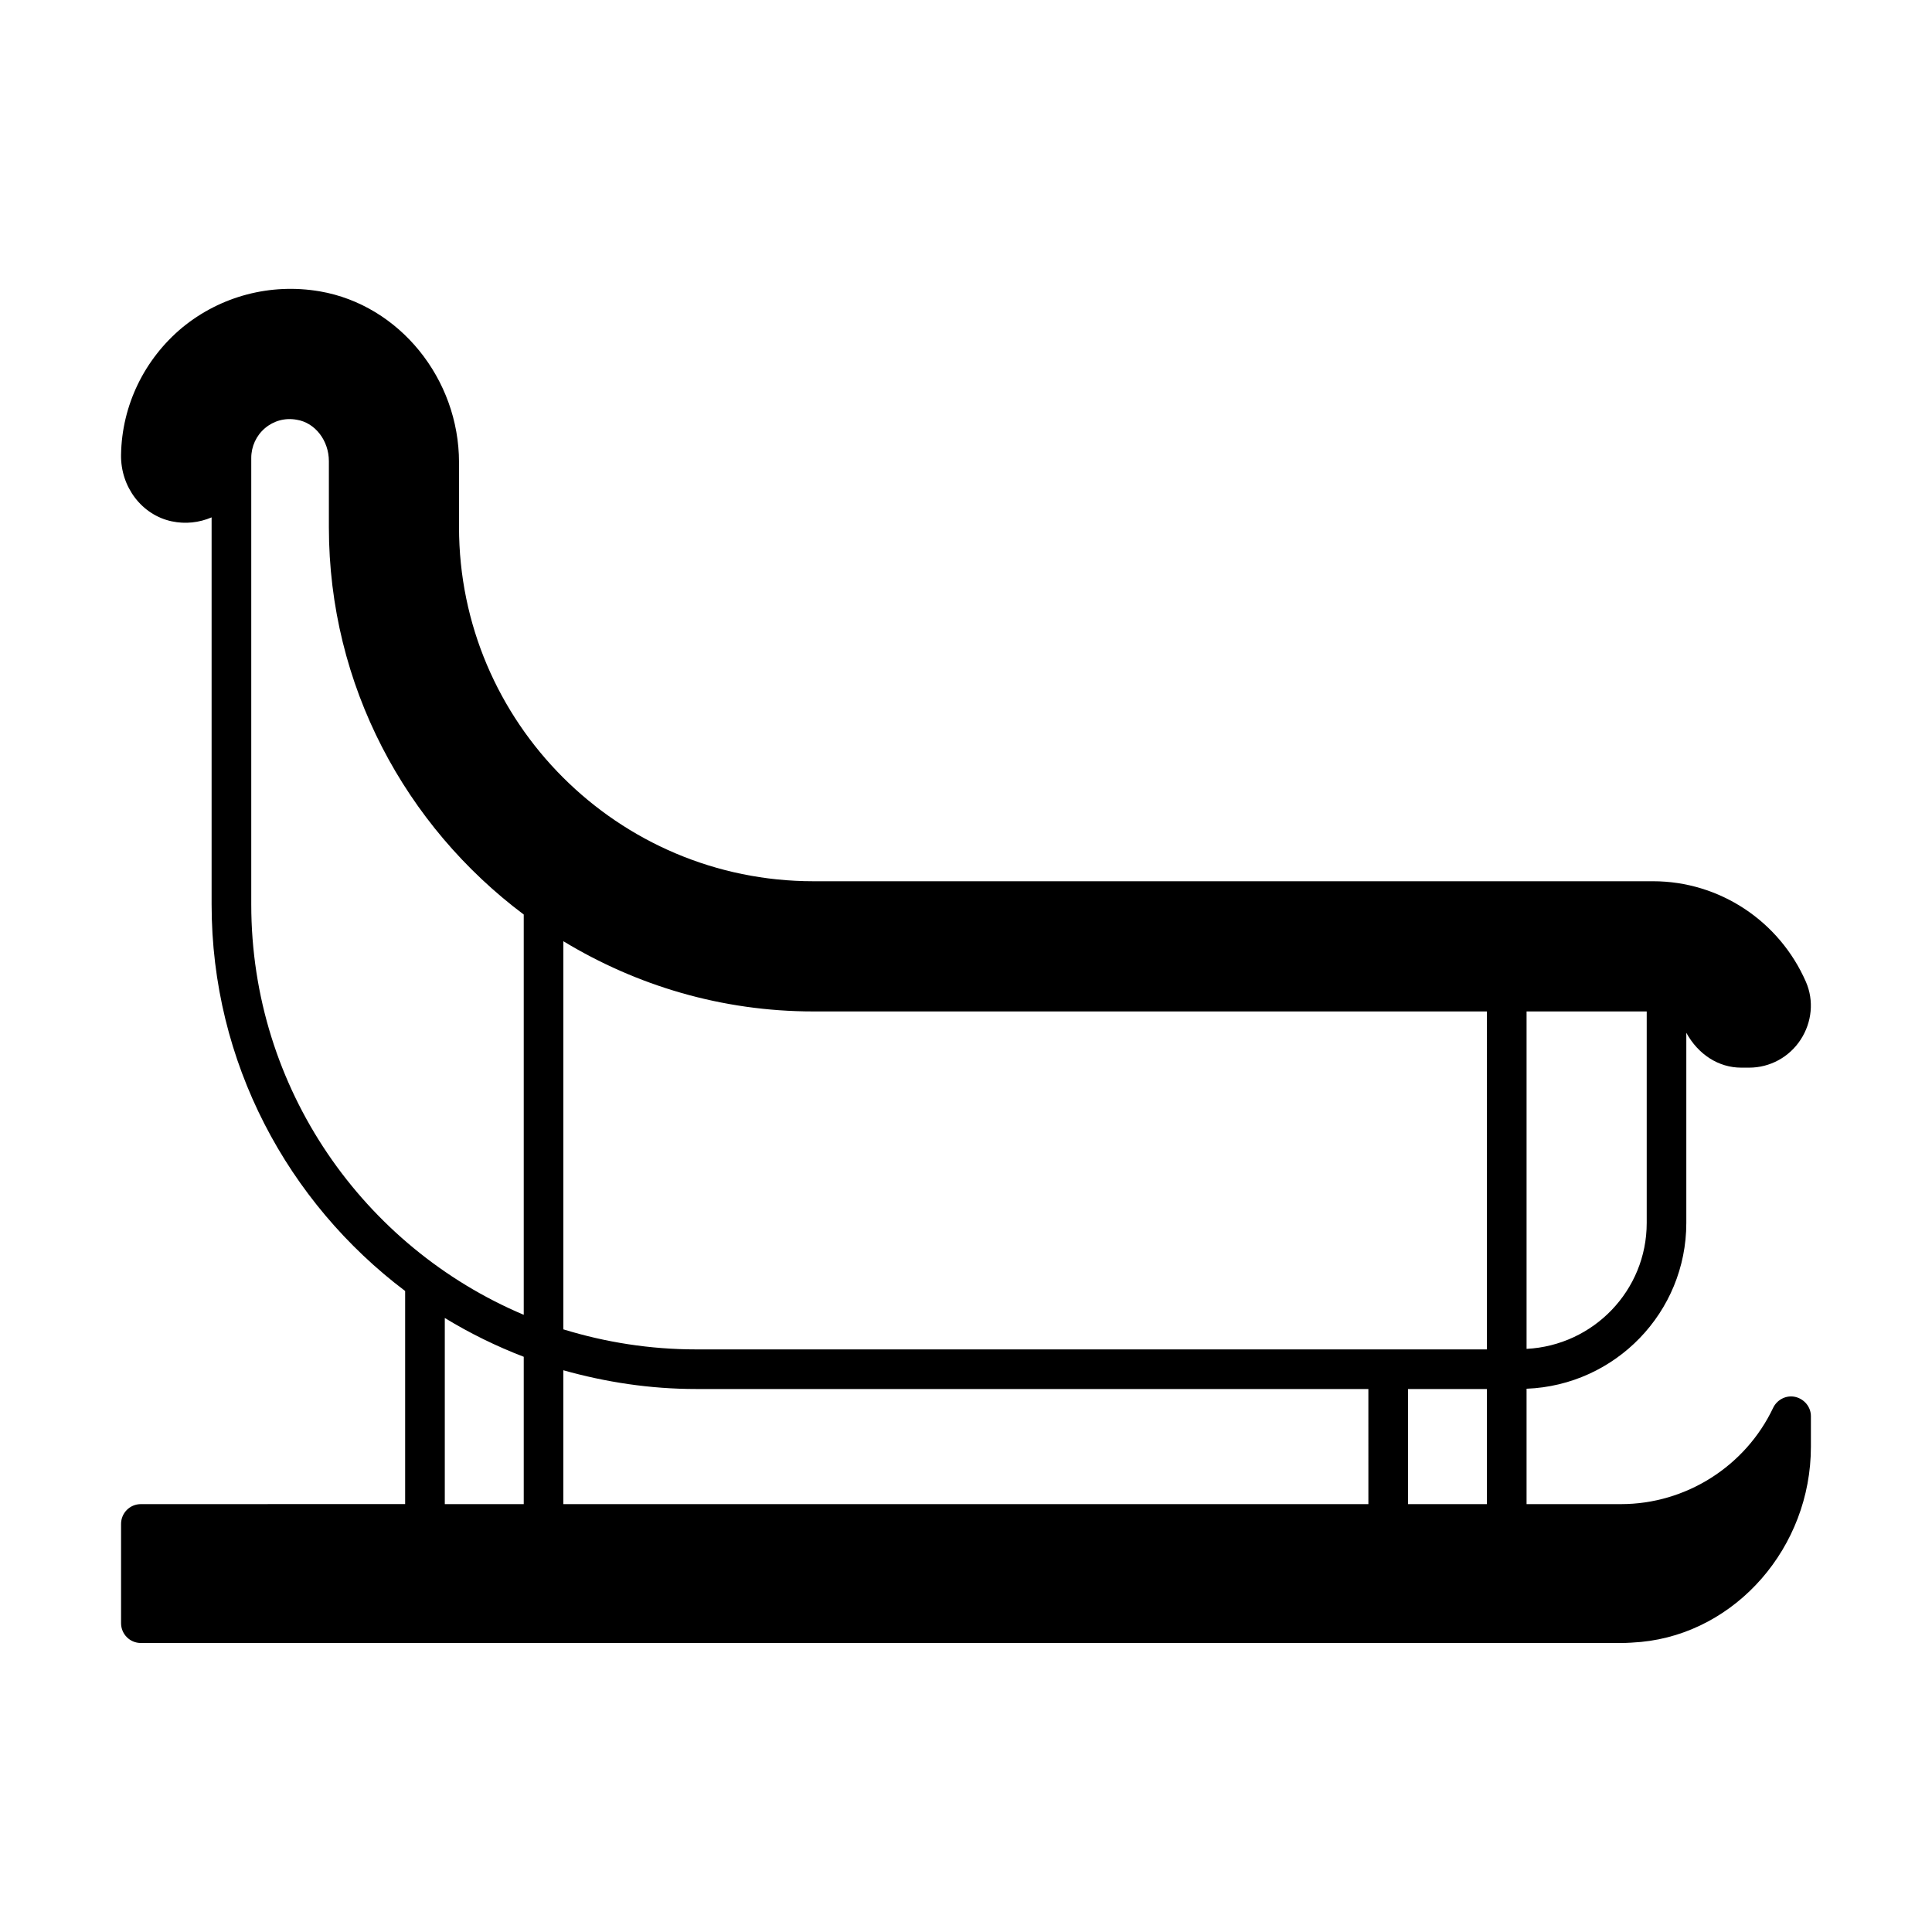 <?xml version="1.0" encoding="UTF-8"?>
<!-- Uploaded to: SVG Repo, www.svgrepo.com, Generator: SVG Repo Mixer Tools -->
<svg fill="#000000" width="800px" height="800px" version="1.1" viewBox="144 144 512 512" xmlns="http://www.w3.org/2000/svg">
 <path d="m619.79 514.2c-2.379-0.559-4.828 0.699-5.879 2.867-7.348 15.535-23.16 25.539-40.305 25.539h-25.051v-30.578c23.512-0.91 42.336-20.223 42.336-43.945v-50.383c3.148 5.738 8.535 9.238 14.555 9.238h2.098c5.527 0 10.637-2.801 13.645-7.418 3.008-4.617 3.57-10.355 1.398-15.324-7.066-16.164-22.953-26.66-40.516-26.66h-222.52c-51.781 0-93.906-42.125-93.906-93.836v-17.145c0-22.18-15.812-41.703-36.875-45.344-13.086-2.238-26.309 1.258-36.457 9.586-10.078 8.398-16.023 20.641-16.234 33.727-0.141 8.535 5.527 15.953 13.434 17.633 3.637 0.77 7.277 0.352 10.566-1.051v102.58c0 41.914 20.223 79 51.289 102.44v56.469l-70.035 0.012c-2.941 0-5.25 2.379-5.25 5.246v26.309c0 2.867 2.309 5.246 5.246 5.246h392.27c1.82 0 3.57-0.141 5.316-0.281 25.191-2.449 44.992-25.121 44.992-51.711v-8.117c0.004-2.441-1.746-4.543-4.125-5.102zm-71.234-102.16h31.84v56.047c0 17.914-14.133 32.469-31.84 33.379zm-265.76 130.57h-20.922v-49.332c6.648 4.059 13.645 7.488 20.922 10.285zm0-50.172c-42.402-17.914-72.211-59.898-72.211-108.74v-118.32c0-3.078 1.328-5.949 3.637-7.906 2.309-1.961 5.316-2.801 8.398-2.238 4.898 0.77 8.535 5.527 8.535 10.984v17.492c0 41.984 20.363 79.211 51.641 102.65zm223.84 50.172h-213.35v-35.477c11.195 3.148 22.953 4.969 35.195 4.969h178.15zm31.418 0h-20.922v-30.508h20.922zm0-41.004h-209.57c-12.246 0-24.07-1.891-35.195-5.316v-102.86c19.383 11.754 41.984 18.613 66.266 18.613h178.5z"/>
</svg>